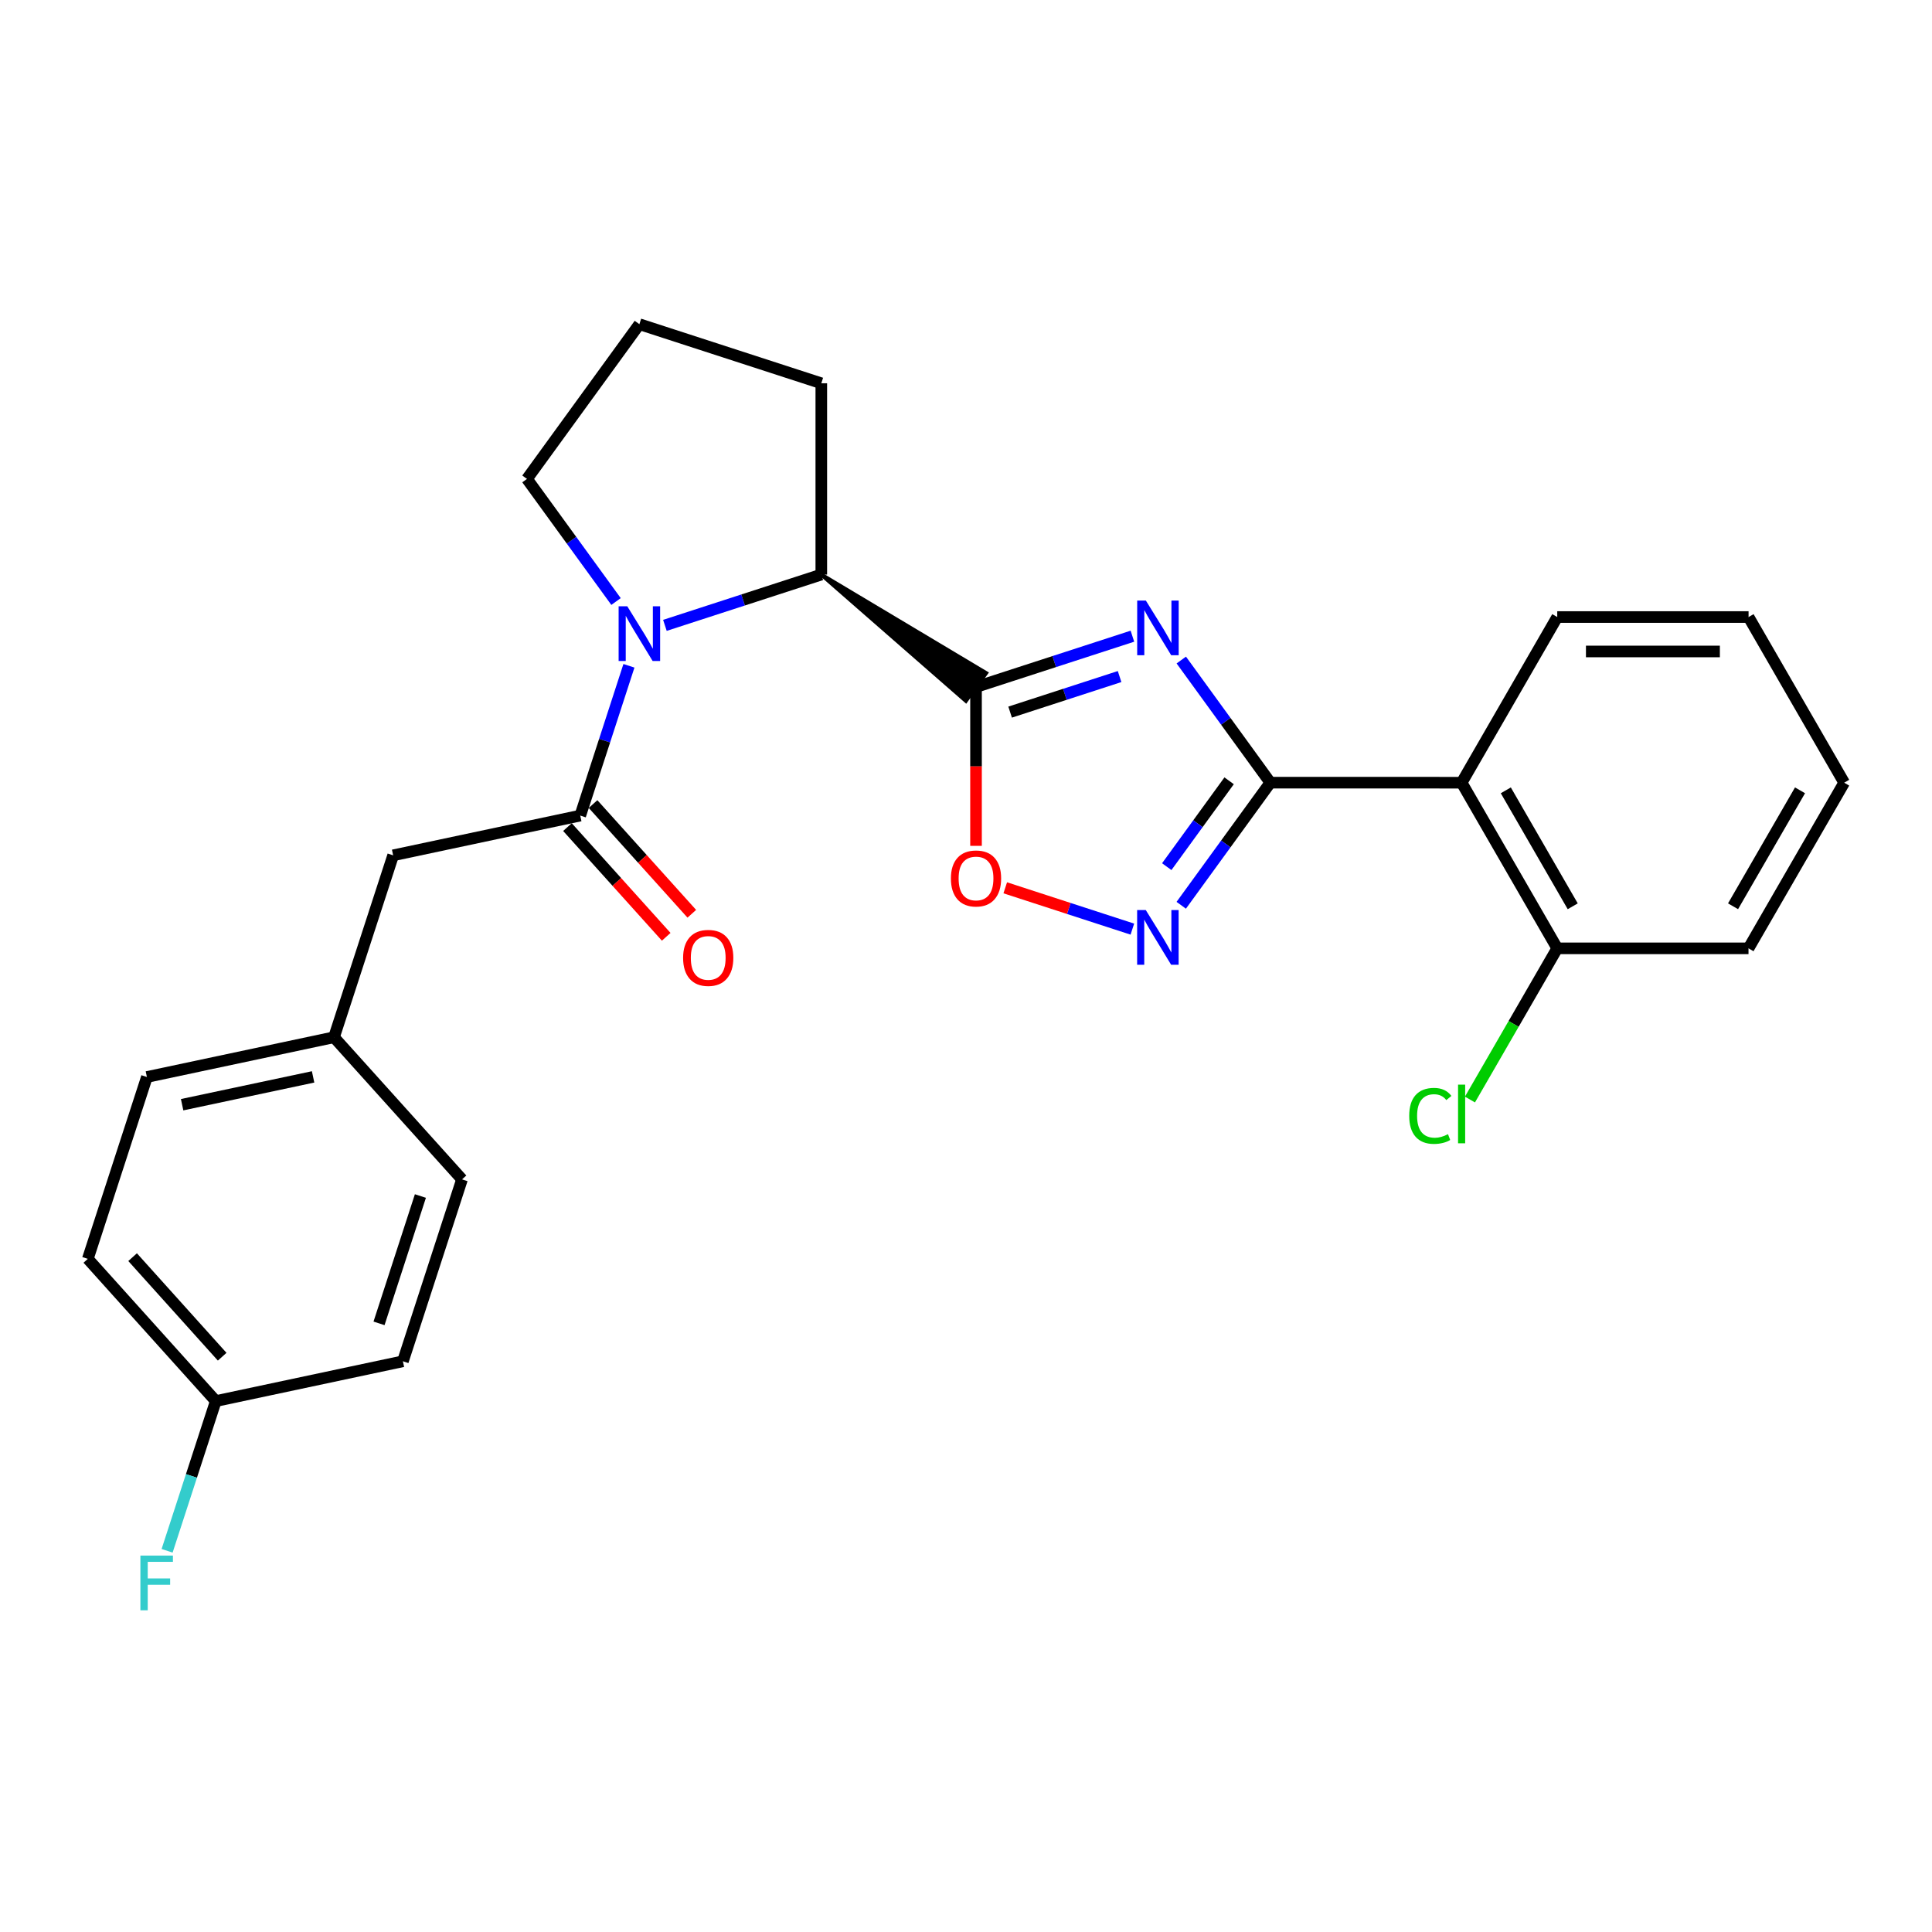 <?xml version='1.0' encoding='iso-8859-1'?>
<svg version='1.1' baseProfile='full'
              xmlns='http://www.w3.org/2000/svg'
                      xmlns:rdkit='http://www.rdkit.org/xml'
                      xmlns:xlink='http://www.w3.org/1999/xlink'
                  xml:space='preserve'
width='1000px' height='1000px' viewBox='0 0 1000 1000'>
<!-- END OF HEADER -->
<rect style='opacity:1.0;fill:#FFFFFF;stroke:none' width='1000' height='1000' x='0' y='0'> </rect>
<path class='bond-0' d='M 586.135,329.292 L 545.661,342.437' style='fill:none;fill-rule:evenodd;stroke:#0000FF;stroke-width:6px;stroke-linecap:butt;stroke-linejoin:miter;stroke-opacity:1' />
<path class='bond-0' d='M 545.661,342.437 L 505.188,355.582' style='fill:none;fill-rule:evenodd;stroke:#000000;stroke-width:6px;stroke-linecap:butt;stroke-linejoin:miter;stroke-opacity:1' />
<path class='bond-0' d='M 579.498,350.185 L 551.166,359.386' style='fill:none;fill-rule:evenodd;stroke:#0000FF;stroke-width:6px;stroke-linecap:butt;stroke-linejoin:miter;stroke-opacity:1' />
<path class='bond-0' d='M 551.166,359.386 L 522.835,368.588' style='fill:none;fill-rule:evenodd;stroke:#000000;stroke-width:6px;stroke-linecap:butt;stroke-linejoin:miter;stroke-opacity:1' />
<path class='bond-1' d='M 611.432,341.635 L 634.479,373.364' style='fill:none;fill-rule:evenodd;stroke:#0000FF;stroke-width:6px;stroke-linecap:butt;stroke-linejoin:miter;stroke-opacity:1' />
<path class='bond-1' d='M 634.479,373.364 L 657.525,405.094' style='fill:none;fill-rule:evenodd;stroke:#000000;stroke-width:6px;stroke-linecap:butt;stroke-linejoin:miter;stroke-opacity:1' />
<path class='bond-5' d='M 505.188,355.582 L 505.188,396.696' style='fill:none;fill-rule:evenodd;stroke:#000000;stroke-width:6px;stroke-linecap:butt;stroke-linejoin:miter;stroke-opacity:1' />
<path class='bond-5' d='M 505.188,396.696 L 505.188,437.81' style='fill:none;fill-rule:evenodd;stroke:#FF0000;stroke-width:6px;stroke-linecap:butt;stroke-linejoin:miter;stroke-opacity:1' />
<path class='bond-7' d='M 425.104,297.398 L 499.95,362.791 L 510.425,348.374 Z' style='fill:#000000;fill-rule:evenodd;fill-opacity:1;stroke:#000000;stroke-width:2px;stroke-linecap:butt;stroke-linejoin:miter;stroke-opacity:1;' />
<path class='bond-3' d='M 657.525,405.094 L 634.466,436.833' style='fill:none;fill-rule:evenodd;stroke:#000000;stroke-width:6px;stroke-linecap:butt;stroke-linejoin:miter;stroke-opacity:1' />
<path class='bond-3' d='M 634.466,436.833 L 611.407,468.572' style='fill:none;fill-rule:evenodd;stroke:#0000FF;stroke-width:6px;stroke-linecap:butt;stroke-linejoin:miter;stroke-opacity:1' />
<path class='bond-3' d='M 636.19,404.141 L 620.048,426.359' style='fill:none;fill-rule:evenodd;stroke:#000000;stroke-width:6px;stroke-linecap:butt;stroke-linejoin:miter;stroke-opacity:1' />
<path class='bond-3' d='M 620.048,426.359 L 603.907,448.576' style='fill:none;fill-rule:evenodd;stroke:#0000FF;stroke-width:6px;stroke-linecap:butt;stroke-linejoin:miter;stroke-opacity:1' />
<path class='bond-6' d='M 657.525,405.094 L 756.548,405.124' style='fill:none;fill-rule:evenodd;stroke:#000000;stroke-width:6px;stroke-linecap:butt;stroke-linejoin:miter;stroke-opacity:1' />
<path class='bond-2' d='M 344.157,323.688 L 384.63,310.543' style='fill:none;fill-rule:evenodd;stroke:#0000FF;stroke-width:6px;stroke-linecap:butt;stroke-linejoin:miter;stroke-opacity:1' />
<path class='bond-2' d='M 384.63,310.543 L 425.104,297.398' style='fill:none;fill-rule:evenodd;stroke:#000000;stroke-width:6px;stroke-linecap:butt;stroke-linejoin:miter;stroke-opacity:1' />
<path class='bond-4' d='M 325.535,344.615 L 312.937,383.379' style='fill:none;fill-rule:evenodd;stroke:#0000FF;stroke-width:6px;stroke-linecap:butt;stroke-linejoin:miter;stroke-opacity:1' />
<path class='bond-4' d='M 312.937,383.379 L 300.339,422.142' style='fill:none;fill-rule:evenodd;stroke:#000000;stroke-width:6px;stroke-linecap:butt;stroke-linejoin:miter;stroke-opacity:1' />
<path class='bond-12' d='M 318.857,311.345 L 295.807,279.616' style='fill:none;fill-rule:evenodd;stroke:#0000FF;stroke-width:6px;stroke-linecap:butt;stroke-linejoin:miter;stroke-opacity:1' />
<path class='bond-12' d='M 295.807,279.616 L 272.757,247.886' style='fill:none;fill-rule:evenodd;stroke:#000000;stroke-width:6px;stroke-linecap:butt;stroke-linejoin:miter;stroke-opacity:1' />
<path class='bond-26' d='M 586.106,480.912 L 553.21,470.218' style='fill:none;fill-rule:evenodd;stroke:#0000FF;stroke-width:6px;stroke-linecap:butt;stroke-linejoin:miter;stroke-opacity:1' />
<path class='bond-26' d='M 553.21,470.218 L 520.315,459.523' style='fill:none;fill-rule:evenodd;stroke:#FF0000;stroke-width:6px;stroke-linecap:butt;stroke-linejoin:miter;stroke-opacity:1' />
<path class='bond-8' d='M 300.339,422.142 L 203.494,442.715' style='fill:none;fill-rule:evenodd;stroke:#000000;stroke-width:6px;stroke-linecap:butt;stroke-linejoin:miter;stroke-opacity:1' />
<path class='bond-10' d='M 293.717,428.104 L 319.275,456.496' style='fill:none;fill-rule:evenodd;stroke:#000000;stroke-width:6px;stroke-linecap:butt;stroke-linejoin:miter;stroke-opacity:1' />
<path class='bond-10' d='M 319.275,456.496 L 344.832,484.888' style='fill:none;fill-rule:evenodd;stroke:#FF0000;stroke-width:6px;stroke-linecap:butt;stroke-linejoin:miter;stroke-opacity:1' />
<path class='bond-10' d='M 306.962,416.181 L 332.519,444.573' style='fill:none;fill-rule:evenodd;stroke:#000000;stroke-width:6px;stroke-linecap:butt;stroke-linejoin:miter;stroke-opacity:1' />
<path class='bond-10' d='M 332.519,444.573 L 358.077,472.966' style='fill:none;fill-rule:evenodd;stroke:#FF0000;stroke-width:6px;stroke-linecap:butt;stroke-linejoin:miter;stroke-opacity:1' />
<path class='bond-9' d='M 756.548,405.124 L 806.03,490.861' style='fill:none;fill-rule:evenodd;stroke:#000000;stroke-width:6px;stroke-linecap:butt;stroke-linejoin:miter;stroke-opacity:1' />
<path class='bond-9' d='M 779.405,409.076 L 814.042,469.092' style='fill:none;fill-rule:evenodd;stroke:#000000;stroke-width:6px;stroke-linecap:butt;stroke-linejoin:miter;stroke-opacity:1' />
<path class='bond-16' d='M 756.548,405.124 L 806.03,319.377' style='fill:none;fill-rule:evenodd;stroke:#000000;stroke-width:6px;stroke-linecap:butt;stroke-linejoin:miter;stroke-opacity:1' />
<path class='bond-21' d='M 425.104,297.398 L 425.104,198.384' style='fill:none;fill-rule:evenodd;stroke:#000000;stroke-width:6px;stroke-linecap:butt;stroke-linejoin:miter;stroke-opacity:1' />
<path class='bond-11' d='M 203.494,442.715 L 172.882,536.878' style='fill:none;fill-rule:evenodd;stroke:#000000;stroke-width:6px;stroke-linecap:butt;stroke-linejoin:miter;stroke-opacity:1' />
<path class='bond-14' d='M 806.03,490.861 L 783.437,529.988' style='fill:none;fill-rule:evenodd;stroke:#000000;stroke-width:6px;stroke-linecap:butt;stroke-linejoin:miter;stroke-opacity:1' />
<path class='bond-14' d='M 783.437,529.988 L 760.843,569.116' style='fill:none;fill-rule:evenodd;stroke:#00CC00;stroke-width:6px;stroke-linecap:butt;stroke-linejoin:miter;stroke-opacity:1' />
<path class='bond-23' d='M 806.03,490.861 L 905.024,490.861' style='fill:none;fill-rule:evenodd;stroke:#000000;stroke-width:6px;stroke-linecap:butt;stroke-linejoin:miter;stroke-opacity:1' />
<path class='bond-17' d='M 172.882,536.878 L 239.135,610.447' style='fill:none;fill-rule:evenodd;stroke:#000000;stroke-width:6px;stroke-linecap:butt;stroke-linejoin:miter;stroke-opacity:1' />
<path class='bond-18' d='M 172.882,536.878 L 76.037,557.451' style='fill:none;fill-rule:evenodd;stroke:#000000;stroke-width:6px;stroke-linecap:butt;stroke-linejoin:miter;stroke-opacity:1' />
<path class='bond-18' d='M 162.058,557.395 L 94.267,571.796' style='fill:none;fill-rule:evenodd;stroke:#000000;stroke-width:6px;stroke-linecap:butt;stroke-linejoin:miter;stroke-opacity:1' />
<path class='bond-27' d='M 272.757,247.886 L 330.941,167.802' style='fill:none;fill-rule:evenodd;stroke:#000000;stroke-width:6px;stroke-linecap:butt;stroke-linejoin:miter;stroke-opacity:1' />
<path class='bond-13' d='M 111.688,725.193 L 45.455,651.583' style='fill:none;fill-rule:evenodd;stroke:#000000;stroke-width:6px;stroke-linecap:butt;stroke-linejoin:miter;stroke-opacity:1' />
<path class='bond-13' d='M 115,702.231 L 68.637,650.705' style='fill:none;fill-rule:evenodd;stroke:#000000;stroke-width:6px;stroke-linecap:butt;stroke-linejoin:miter;stroke-opacity:1' />
<path class='bond-15' d='M 111.688,725.193 L 99.091,763.942' style='fill:none;fill-rule:evenodd;stroke:#000000;stroke-width:6px;stroke-linecap:butt;stroke-linejoin:miter;stroke-opacity:1' />
<path class='bond-15' d='M 99.091,763.942 L 86.494,802.691' style='fill:none;fill-rule:evenodd;stroke:#33CCCC;stroke-width:6px;stroke-linecap:butt;stroke-linejoin:miter;stroke-opacity:1' />
<path class='bond-29' d='M 111.688,725.193 L 208.543,704.6' style='fill:none;fill-rule:evenodd;stroke:#000000;stroke-width:6px;stroke-linecap:butt;stroke-linejoin:miter;stroke-opacity:1' />
<path class='bond-24' d='M 806.03,319.377 L 905.054,319.377' style='fill:none;fill-rule:evenodd;stroke:#000000;stroke-width:6px;stroke-linecap:butt;stroke-linejoin:miter;stroke-opacity:1' />
<path class='bond-24' d='M 820.884,337.197 L 890.2,337.197' style='fill:none;fill-rule:evenodd;stroke:#000000;stroke-width:6px;stroke-linecap:butt;stroke-linejoin:miter;stroke-opacity:1' />
<path class='bond-19' d='M 239.135,610.447 L 208.543,704.6' style='fill:none;fill-rule:evenodd;stroke:#000000;stroke-width:6px;stroke-linecap:butt;stroke-linejoin:miter;stroke-opacity:1' />
<path class='bond-19' d='M 217.598,619.063 L 196.184,684.97' style='fill:none;fill-rule:evenodd;stroke:#000000;stroke-width:6px;stroke-linecap:butt;stroke-linejoin:miter;stroke-opacity:1' />
<path class='bond-20' d='M 76.037,557.451 L 45.455,651.583' style='fill:none;fill-rule:evenodd;stroke:#000000;stroke-width:6px;stroke-linecap:butt;stroke-linejoin:miter;stroke-opacity:1' />
<path class='bond-22' d='M 425.104,198.384 L 330.941,167.802' style='fill:none;fill-rule:evenodd;stroke:#000000;stroke-width:6px;stroke-linecap:butt;stroke-linejoin:miter;stroke-opacity:1' />
<path class='bond-28' d='M 905.024,490.861 L 954.545,405.124' style='fill:none;fill-rule:evenodd;stroke:#000000;stroke-width:6px;stroke-linecap:butt;stroke-linejoin:miter;stroke-opacity:1' />
<path class='bond-28' d='M 897.021,469.087 L 931.686,409.071' style='fill:none;fill-rule:evenodd;stroke:#000000;stroke-width:6px;stroke-linecap:butt;stroke-linejoin:miter;stroke-opacity:1' />
<path class='bond-25' d='M 905.054,319.377 L 954.545,405.124' style='fill:none;fill-rule:evenodd;stroke:#000000;stroke-width:6px;stroke-linecap:butt;stroke-linejoin:miter;stroke-opacity:1' />
<path  class='atom-0' d='M 593.09 310.84
L 602.37 325.84
Q 603.29 327.32, 604.77 330
Q 606.25 332.68, 606.33 332.84
L 606.33 310.84
L 610.09 310.84
L 610.09 339.16
L 606.21 339.16
L 596.25 322.76
Q 595.09 320.84, 593.85 318.64
Q 592.65 316.44, 592.29 315.76
L 592.29 339.16
L 588.61 339.16
L 588.61 310.84
L 593.09 310.84
' fill='#0000FF'/>
<path  class='atom-3' d='M 324.681 313.82
L 333.961 328.82
Q 334.881 330.3, 336.361 332.98
Q 337.841 335.66, 337.921 335.82
L 337.921 313.82
L 341.681 313.82
L 341.681 342.14
L 337.801 342.14
L 327.841 325.74
Q 326.681 323.82, 325.441 321.62
Q 324.241 319.42, 323.881 318.74
L 323.881 342.14
L 320.201 342.14
L 320.201 313.82
L 324.681 313.82
' fill='#0000FF'/>
<path  class='atom-4' d='M 593.06 471.048
L 602.34 486.048
Q 603.26 487.528, 604.74 490.208
Q 606.22 492.888, 606.3 493.048
L 606.3 471.048
L 610.06 471.048
L 610.06 499.368
L 606.18 499.368
L 596.22 482.968
Q 595.06 481.048, 593.82 478.848
Q 592.62 476.648, 592.26 475.968
L 592.26 499.368
L 588.58 499.368
L 588.58 471.048
L 593.06 471.048
' fill='#0000FF'/>
<path  class='atom-6' d='M 492.188 454.686
Q 492.188 447.886, 495.548 444.086
Q 498.908 440.286, 505.188 440.286
Q 511.468 440.286, 514.828 444.086
Q 518.188 447.886, 518.188 454.686
Q 518.188 461.566, 514.788 465.486
Q 511.388 469.366, 505.188 469.366
Q 498.948 469.366, 495.548 465.486
Q 492.188 461.606, 492.188 454.686
M 505.188 466.166
Q 509.508 466.166, 511.828 463.286
Q 514.188 460.366, 514.188 454.686
Q 514.188 449.126, 511.828 446.326
Q 509.508 443.486, 505.188 443.486
Q 500.868 443.486, 498.508 446.286
Q 496.188 449.086, 496.188 454.686
Q 496.188 460.406, 498.508 463.286
Q 500.868 466.166, 505.188 466.166
' fill='#FF0000'/>
<path  class='atom-11' d='M 353.573 495.802
Q 353.573 489.002, 356.933 485.202
Q 360.293 481.402, 366.573 481.402
Q 372.853 481.402, 376.213 485.202
Q 379.573 489.002, 379.573 495.802
Q 379.573 502.682, 376.173 506.602
Q 372.773 510.482, 366.573 510.482
Q 360.333 510.482, 356.933 506.602
Q 353.573 502.722, 353.573 495.802
M 366.573 507.282
Q 370.893 507.282, 373.213 504.402
Q 375.573 501.482, 375.573 495.802
Q 375.573 490.242, 373.213 487.442
Q 370.893 484.602, 366.573 484.602
Q 362.253 484.602, 359.893 487.402
Q 357.573 490.202, 357.573 495.802
Q 357.573 501.522, 359.893 504.402
Q 362.253 507.282, 366.573 507.282
' fill='#FF0000'/>
<path  class='atom-15' d='M 729.408 577.568
Q 729.408 570.528, 732.688 566.848
Q 736.008 563.128, 742.288 563.128
Q 748.128 563.128, 751.248 567.248
L 748.608 569.408
Q 746.328 566.408, 742.288 566.408
Q 738.008 566.408, 735.728 569.288
Q 733.488 572.128, 733.488 577.568
Q 733.488 583.168, 735.808 586.048
Q 738.168 588.928, 742.728 588.928
Q 745.848 588.928, 749.488 587.048
L 750.608 590.048
Q 749.128 591.008, 746.888 591.568
Q 744.648 592.128, 742.168 592.128
Q 736.008 592.128, 732.688 588.368
Q 729.408 584.608, 729.408 577.568
' fill='#00CC00'/>
<path  class='atom-15' d='M 754.688 561.408
L 758.368 561.408
L 758.368 591.768
L 754.688 591.768
L 754.688 561.408
' fill='#00CC00'/>
<path  class='atom-16' d='M 72.666 805.165
L 89.506 805.165
L 89.506 808.405
L 76.466 808.405
L 76.466 817.005
L 88.066 817.005
L 88.066 820.285
L 76.466 820.285
L 76.466 833.485
L 72.666 833.485
L 72.666 805.165
' fill='#33CCCC'/>
</svg>
